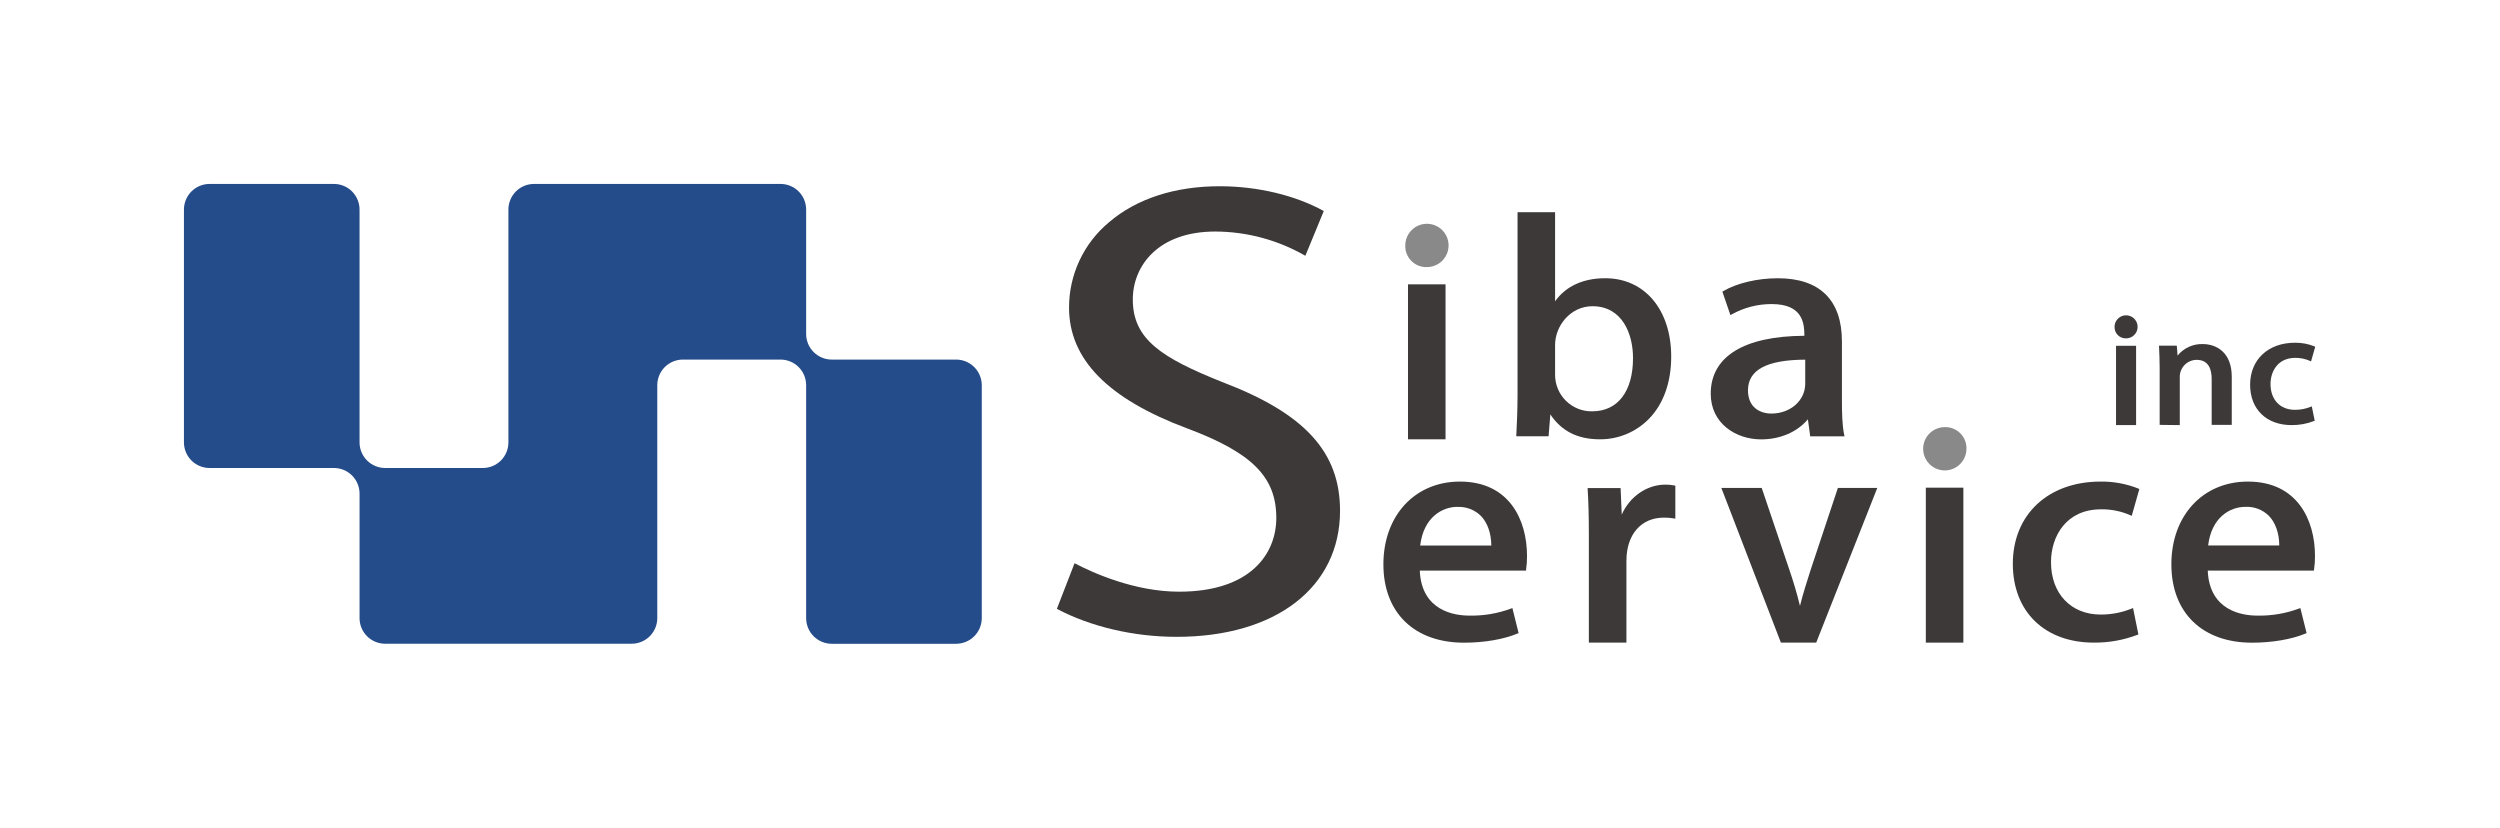 <svg width="1631" height="540" viewBox="0 0 1631 540" fill="none" xmlns="http://www.w3.org/2000/svg">
<path d="M623.759 234.586H542.647C538.212 234.586 533.958 232.825 530.822 229.689C527.687 226.553 525.925 222.3 525.925 217.865V136.662C525.913 132.236 524.145 127.996 521.01 124.872C517.875 121.748 513.629 119.996 509.203 120H348.406C346.21 119.998 344.034 120.429 342.005 121.269C339.975 122.108 338.131 123.34 336.577 124.893C335.024 126.446 333.793 128.291 332.953 130.32C332.113 132.35 331.682 134.525 331.684 136.722V288.602C331.686 290.798 331.255 292.973 330.415 295.003C329.576 297.033 328.344 298.877 326.791 300.43C325.238 301.983 323.394 303.215 321.364 304.054C319.334 304.894 317.159 305.325 314.962 305.323H251.293C246.858 305.323 242.605 303.562 239.469 300.426C236.333 297.29 234.571 293.036 234.571 288.602V136.722C234.571 132.287 232.81 128.034 229.674 124.898C226.538 121.762 222.285 120 217.85 120H136.737C134.54 119.998 132.364 120.429 130.333 121.269C128.303 122.108 126.457 123.339 124.903 124.892C123.349 126.445 122.116 128.289 121.274 130.319C120.433 132.349 120 134.525 120 136.722V288.602C120 290.799 120.433 292.974 121.274 295.004C122.116 297.034 123.349 298.878 124.903 300.431C126.457 301.984 128.303 303.215 130.333 304.055C132.364 304.894 134.54 305.325 136.737 305.323H217.85C222.285 305.323 226.538 307.085 229.674 310.221C232.81 313.357 234.571 317.61 234.571 322.045V403.248C234.569 405.445 235.001 407.62 235.84 409.65C236.68 411.679 237.912 413.523 239.465 415.077C241.018 416.63 242.862 417.861 244.892 418.701C246.921 419.541 249.097 419.972 251.293 419.97H412.09C416.524 419.966 420.775 418.203 423.91 415.068C427.045 411.933 428.808 407.682 428.812 403.248V251.308C428.81 249.112 429.241 246.936 430.081 244.907C430.92 242.877 432.152 241.033 433.705 239.48C435.258 237.927 437.103 236.695 439.132 235.855C441.162 235.016 443.337 234.584 445.534 234.586H509.203C511.4 234.584 513.575 235.016 515.605 235.855C517.634 236.695 519.478 237.927 521.032 239.48C522.585 241.033 523.816 242.877 524.656 244.907C525.496 246.936 525.927 249.112 525.925 251.308V403.278C525.929 407.712 527.692 411.963 530.827 415.098C533.962 418.233 538.213 419.996 542.647 420H623.759C628.195 419.992 632.446 418.229 635.585 415.095C638.724 411.962 640.495 407.713 640.511 403.278V251.308C640.503 246.871 638.735 242.617 635.594 239.482C632.453 236.347 628.197 234.586 623.759 234.586V234.586Z" fill="#254C8A"/>
<path d="M930.827 174.256C933.632 174.277 936.379 173.463 938.72 171.918C941.06 170.372 942.888 168.166 943.971 165.579C945.054 162.992 945.343 160.141 944.801 157.389C944.259 154.637 942.91 152.109 940.927 150.126C938.944 148.143 936.416 146.794 933.664 146.252C930.912 145.71 928.061 145.999 925.474 147.082C922.887 148.165 920.68 149.993 919.135 152.333C917.59 154.674 916.776 157.421 916.797 160.226C916.747 162.082 917.076 163.928 917.764 165.653C918.451 167.378 919.483 168.944 920.796 170.257C922.108 171.57 923.675 172.602 925.4 173.289C927.124 173.977 928.971 174.306 930.827 174.256V174.256Z" fill="#888988"/>
<path d="M943.068 185.504H918.572V286.602H943.068V185.504Z" fill="#3D3939"/>
<path d="M1075.64 273.384C1085.22 263.639 1090.29 249.549 1090.29 232.647C1090.29 202.09 1073.01 181.519 1047.29 181.519C1032.87 181.519 1021.58 186.692 1014.54 196.557V138.421H990.045V257.354C990.045 266.376 989.639 277.173 989.248 283.82V284.617H1010.3L1011.44 270.346C1018.71 281.278 1029.28 286.602 1043.71 286.602C1049.65 286.644 1055.53 285.497 1061.02 283.226C1066.5 280.956 1071.47 277.609 1075.64 273.384V273.384ZM1065.38 233.549C1065.38 255.339 1055.44 268.346 1038.77 268.346C1035.61 268.406 1032.46 267.835 1029.53 266.666C1026.59 265.497 1023.91 263.754 1021.66 261.539C1019.4 259.324 1017.61 256.681 1016.39 253.765C1015.17 250.849 1014.54 247.718 1014.54 244.557V225.008C1014.54 212.827 1024.36 199.775 1038.96 199.775C1058.47 199.82 1065.38 217.985 1065.38 233.534V233.549Z" fill="#3D3939"/>
<path d="M1116.08 256.842C1116.08 276.391 1132.62 286.647 1148.95 286.647C1161.41 286.647 1172.48 281.88 1179.47 273.549L1180.98 284.662H1203.37L1203.17 283.76C1201.79 277.278 1201.67 268.647 1201.67 260.271V222.707C1201.67 195.775 1187.22 181.534 1159.88 181.534C1146.56 181.534 1133.22 184.677 1124.21 189.94L1123.67 190.256L1128.93 205.594L1129.73 205.128C1137.73 200.659 1146.75 198.333 1155.91 198.376C1176.48 198.376 1177.14 211.429 1177.17 219.068C1137.74 219.248 1116.08 232.617 1116.08 256.842ZM1177.73 234.692V250.346C1177.73 261.263 1168.05 269.805 1155.68 269.805C1148.29 269.805 1140.38 265.835 1140.38 254.677C1140.38 241.308 1152.6 234.767 1177.73 234.647V234.692Z" fill="#3D3939"/>
<path d="M952.451 314.181C923.068 314.181 902.526 336.376 902.526 368.166C902.526 399.745 922.722 419.293 955.158 419.293C968.286 419.293 981.038 417.098 990.15 413.278L990.737 413.038L986.677 396.692L985.895 396.993C977.17 400.242 967.91 401.813 958.602 401.624C949.203 401.624 927.383 398.752 926.271 372.271H995.534L995.624 371.639C996.055 368.677 996.256 365.685 996.226 362.692C996.226 339.278 984.737 314.181 952.451 314.181ZM950.872 330.722C953.664 330.592 956.453 331.038 959.066 332.031C961.679 333.024 964.06 334.544 966.06 336.496C970.421 340.918 972.902 347.97 972.932 355.925H926.526C928.767 337.278 941.053 330.662 950.872 330.662V330.722Z" fill="#3D3939"/>
<path d="M1086.5 316.166C1074.47 316.166 1063.23 323.925 1058.03 335.715L1057.28 318.406H1035.79V319.218C1036.33 327.73 1036.57 337.053 1036.57 349.474V419.248H1061.08V365.82C1061.08 348.737 1070.66 337.7 1085.5 337.7C1087.72 337.674 1089.94 337.85 1092.12 338.226L1092.99 338.391V316.842L1092.39 316.722C1090.45 316.343 1088.47 316.157 1086.5 316.166V316.166Z" fill="#3D3939"/>
<path d="M1181.22 371.895C1178.92 379.098 1176.32 387.188 1174.3 395.263C1172.35 387.278 1170.08 379.549 1167.38 371.715L1149.34 318.331H1123.01L1161.67 418.767L1161.85 419.248H1184.89L1224.74 318.331H1199.04L1181.22 371.895Z" fill="#3D3939"/>
<path d="M1268.87 278.647C1266.08 278.629 1263.34 279.441 1261 280.979C1258.67 282.517 1256.84 284.713 1255.76 287.289C1254.67 289.865 1254.37 292.706 1254.9 295.451C1255.43 298.197 1256.76 300.724 1258.72 302.713C1260.69 304.703 1263.2 306.065 1265.94 306.628C1268.67 307.191 1271.52 306.929 1274.11 305.876C1276.7 304.822 1278.92 303.025 1280.48 300.71C1282.05 298.396 1282.9 295.668 1282.92 292.872C1282.98 291.002 1282.66 289.139 1281.98 287.396C1281.3 285.653 1280.27 284.068 1278.96 282.736C1277.64 281.405 1276.07 280.355 1274.34 279.652C1272.6 278.949 1270.74 278.607 1268.87 278.647V278.647Z" fill="#888988"/>
<path d="M1280.9 318.151H1256.41V419.248H1280.9V318.151Z" fill="#3D3939"/>
<path d="M1370.63 332.286C1377.28 332.165 1383.88 333.499 1389.96 336.196L1390.74 336.557L1395.71 319.038L1395.13 318.767C1387.28 315.632 1378.89 314.073 1370.44 314.181C1336.18 314.181 1313.17 335.73 1313.17 367.805C1313.17 399.053 1333.94 419.248 1366.08 419.248C1375.79 419.329 1385.43 417.595 1394.51 414.136L1395.08 413.91L1391.61 396.692L1390.78 397.008C1384.32 399.638 1377.41 400.972 1370.44 400.933C1351.08 400.933 1338.08 387.233 1338.08 366.857C1338.05 349.669 1348.14 332.286 1370.63 332.286Z" fill="#3D3939"/>
<path d="M1466.53 314.181C1437.13 314.181 1416.6 336.376 1416.6 368.166C1416.6 399.745 1436.8 419.293 1469.23 419.293C1482.38 419.293 1495.13 417.098 1504.23 413.278L1504.83 413.038L1500.75 396.692L1499.95 396.993C1491.23 400.243 1481.97 401.815 1472.66 401.624C1463.26 401.624 1441.44 398.752 1440.33 372.271H1509.59L1509.68 371.639C1510.13 368.678 1510.33 365.686 1510.3 362.692C1510.3 339.278 1498.8 314.181 1466.53 314.181ZM1440.59 355.865C1442.84 337.278 1455.05 330.662 1464.93 330.662C1467.73 330.534 1470.52 330.98 1473.13 331.973C1475.75 332.966 1478.13 334.485 1480.14 336.436C1484.5 340.857 1486.98 347.91 1486.99 355.865H1440.59Z" fill="#3D3939"/>
<path d="M1387.05 220.752C1388.54 220.752 1389.99 220.311 1391.23 219.485C1392.47 218.659 1393.43 217.485 1394 216.111C1394.57 214.737 1394.72 213.225 1394.43 211.767C1394.14 210.308 1393.42 208.968 1392.37 207.917C1391.32 206.865 1389.98 206.149 1388.52 205.859C1387.06 205.569 1385.55 205.718 1384.18 206.287C1382.8 206.856 1381.63 207.82 1380.8 209.056C1379.97 210.293 1379.53 211.746 1379.53 213.233C1379.5 214.23 1379.67 215.224 1380.03 216.152C1380.4 217.081 1380.95 217.924 1381.66 218.629C1382.36 219.335 1383.21 219.887 1384.13 220.253C1385.06 220.618 1386.06 220.788 1387.05 220.752V220.752Z" fill="#3D3939"/>
<path d="M1393.59 225.594H1380.5V277.324H1393.59V225.594Z" fill="#3D3939"/>
<path d="M1422.09 277.339V246.316C1422.03 244.824 1422.26 243.334 1422.79 241.936C1423.32 240.538 1424.12 239.261 1425.15 238.182C1426.18 237.103 1427.42 236.245 1428.8 235.658C1430.17 235.071 1431.65 234.768 1433.14 234.767C1441.2 234.767 1442.89 241.489 1442.89 247.128V277.203H1456V245.775C1456 230.06 1446.21 224.466 1437.04 224.466C1433.91 224.377 1430.81 225.008 1427.96 226.312C1425.12 227.616 1422.62 229.557 1420.65 231.985L1420.14 225.534H1408.56V226.331C1408.75 230.496 1408.96 234.812 1408.96 240.391V277.188L1422.09 277.339Z" fill="#3D3939"/>
<path d="M1495.05 277.339C1500 277.377 1504.91 276.489 1509.53 274.722L1510.11 274.496L1508.21 265.098L1507.38 265.429C1504.16 266.729 1500.72 267.388 1497.25 267.369C1487.55 267.369 1481.29 260.767 1481.29 250.557C1481.29 242.06 1486.26 233.474 1497.34 233.474C1500.64 233.41 1503.91 234.073 1506.93 235.414L1507.73 235.775L1510.45 226.211L1509.85 225.94C1505.84 224.336 1501.56 223.539 1497.25 223.594C1479.74 223.594 1467.98 234.617 1467.98 251.008C1467.98 267.008 1478.62 277.339 1495.05 277.339Z" fill="#3D3939"/>
<path d="M874.241 333.203C874.241 294.827 851.218 269.699 797.248 249.188C757.789 233.414 739.038 221.354 739.038 195.414C739.038 173.339 755.669 151.053 792.842 151.053C813.475 151.113 833.734 156.566 851.609 166.872L863.639 137.669C845.008 127.384 820.391 121.504 795.669 121.504C766.541 121.504 741.534 129.609 723.594 144.933C715.404 151.723 708.813 160.237 704.293 169.868C699.773 179.498 697.434 190.008 697.444 200.647C697.444 234.301 722.632 260.09 774.466 279.474C816.887 295.354 832.662 311.188 832.662 337.895C832.662 361.173 816 386.015 769.233 386.015C740.271 386.015 713.143 373.79 701.038 367.444L689.504 397.203C711.353 408.827 739.669 415.474 767.549 415.474C832.346 415.504 874.241 383.158 874.241 333.203Z" fill="#3D3939"/>
</svg>
